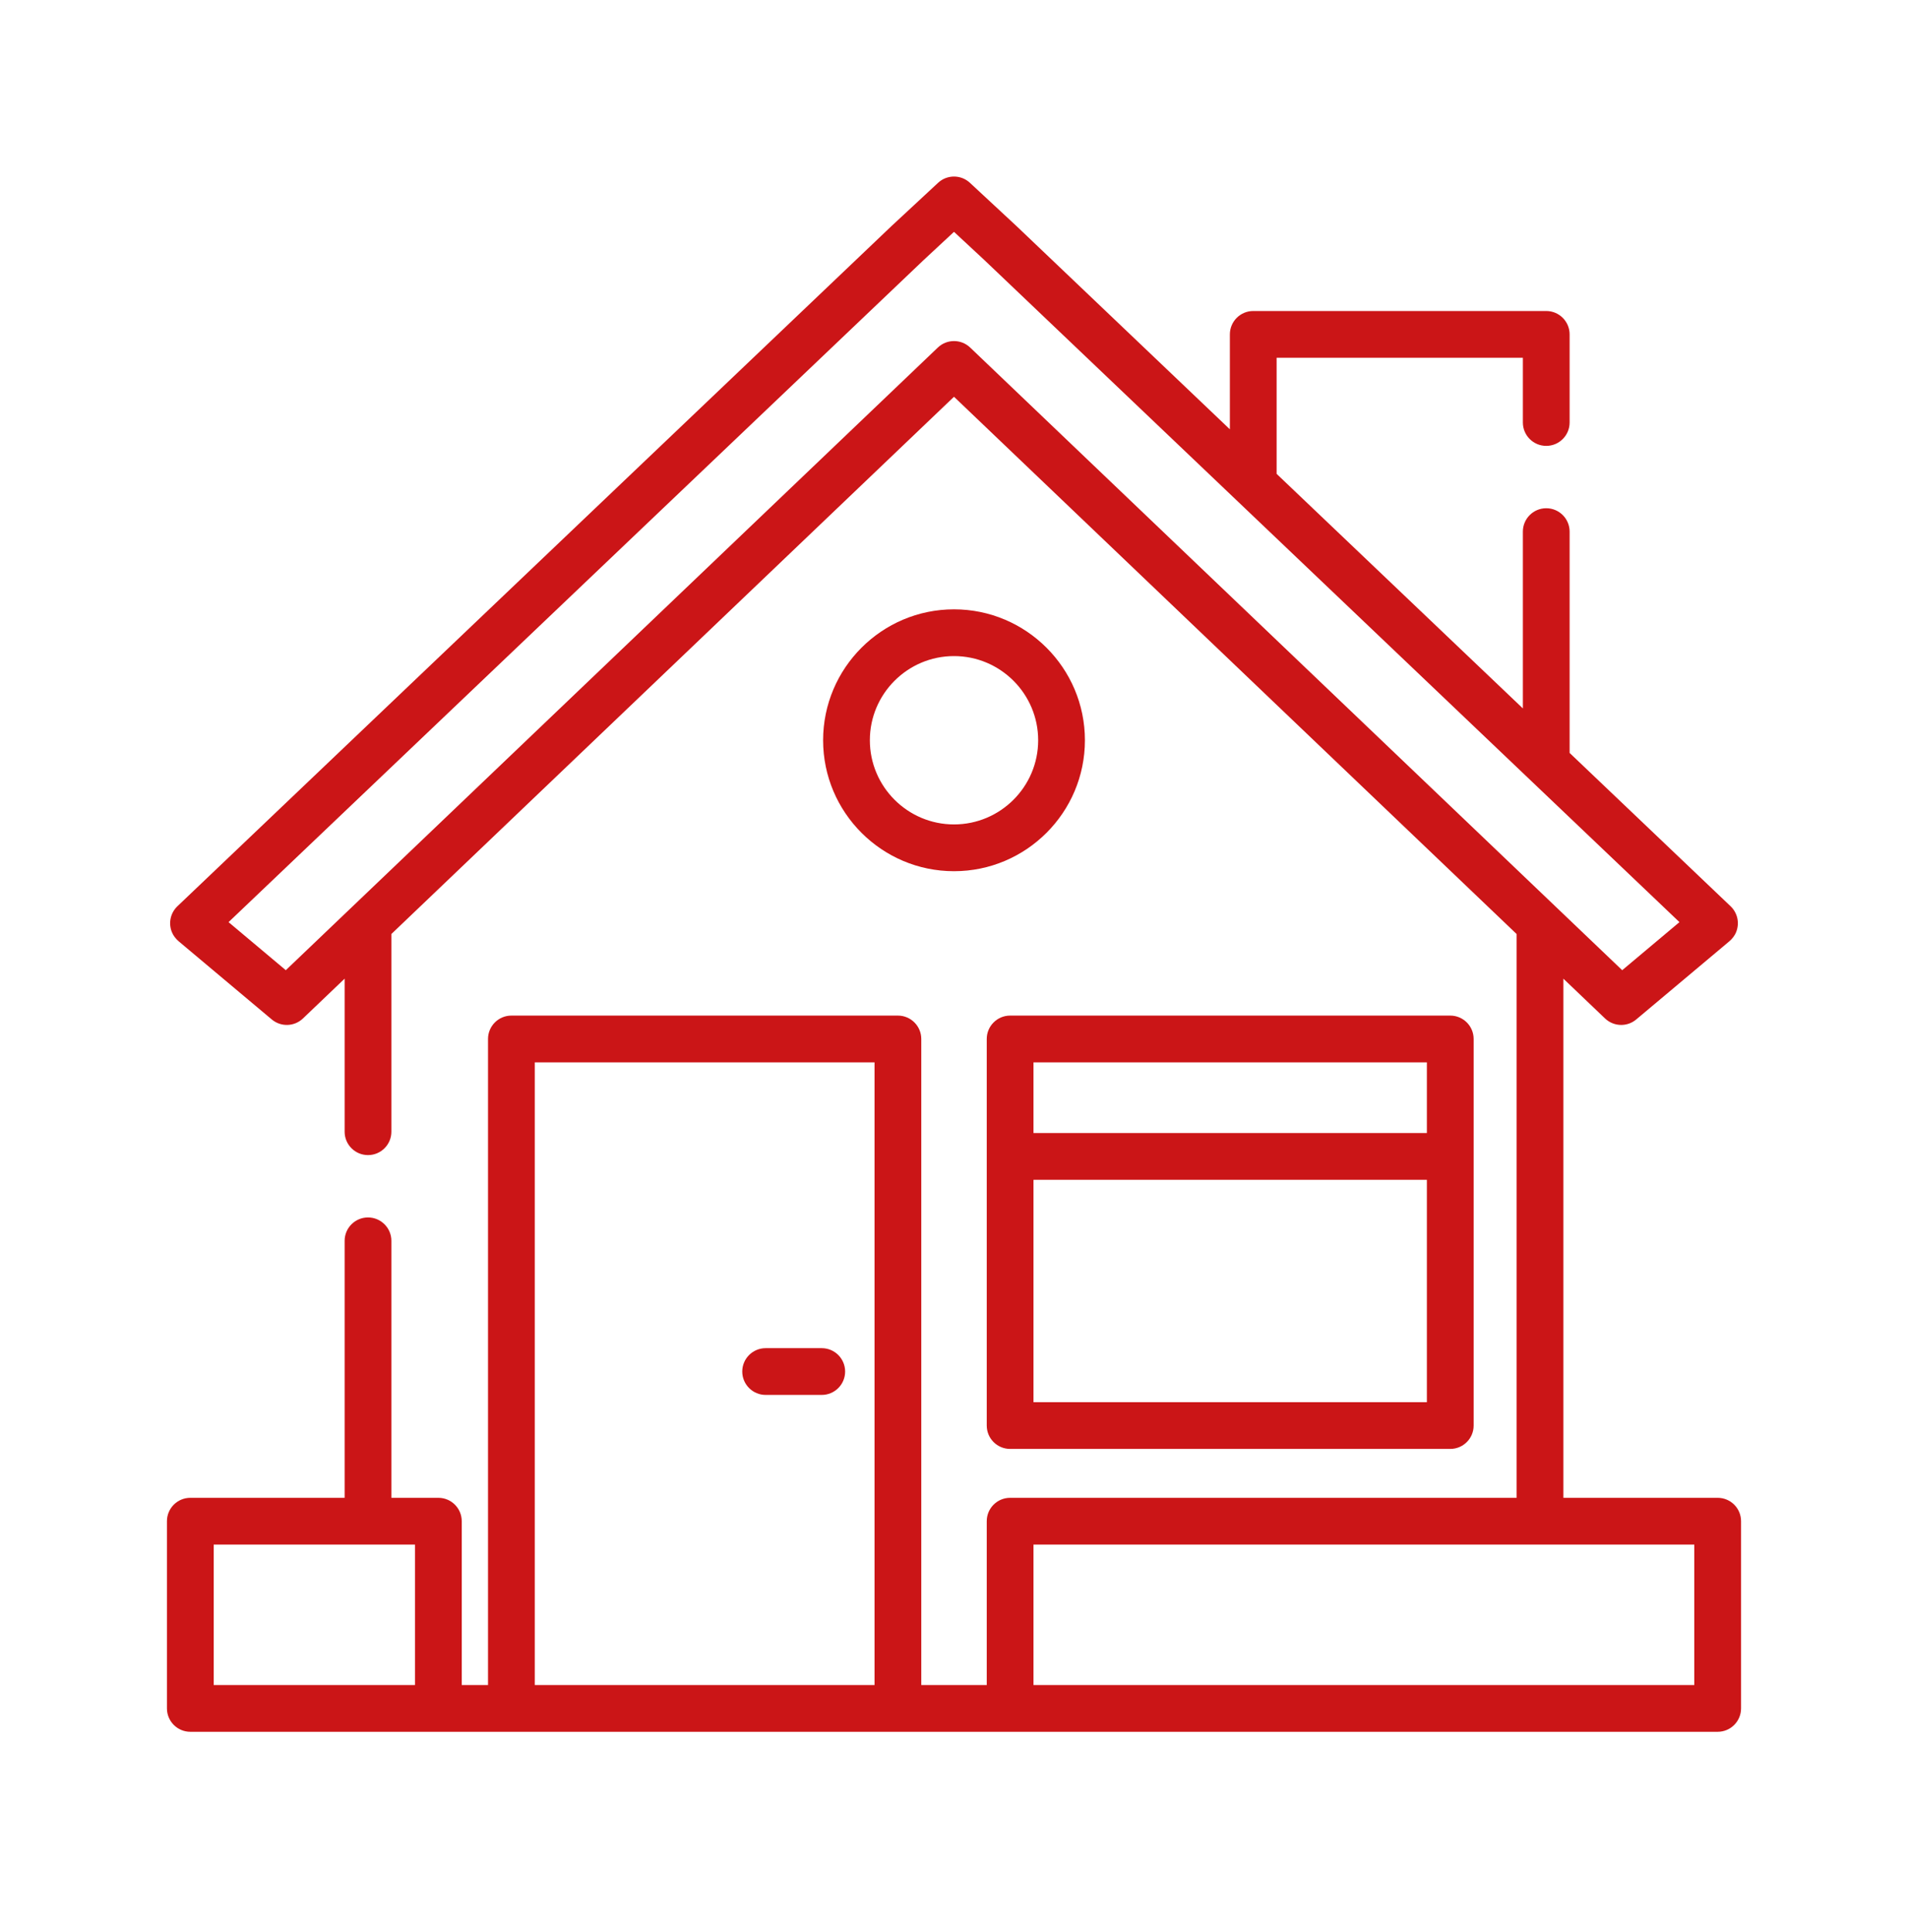 <?xml version="1.0" encoding="UTF-8"?> <svg xmlns="http://www.w3.org/2000/svg" width="80" height="81" viewBox="0 0 80 81" fill="none"><g clip-path="url(#clip0_158_133)"><path d="M60.807 42.575H42.353C41.812 42.575 41.373 43.014 41.373 43.555V59.761C41.373 60.302 41.812 60.741 42.353 60.741H60.807C61.349 60.741 61.788 60.302 61.788 59.761V43.555C61.788 43.014 61.349 42.575 60.807 42.575ZM59.827 58.781H43.333V49.459H59.827V58.781ZM59.827 47.499H43.333V44.535H59.827V47.499Z" fill="#CB1517"></path><path d="M72.02 62.79H65.551V41.028L67.298 42.696C67.487 42.876 67.731 42.967 67.975 42.967C68.198 42.967 68.422 42.891 68.605 42.737L72.495 39.472C72.627 39.362 72.736 39.225 72.798 39.065C72.948 38.68 72.844 38.262 72.563 37.993L65.812 31.564V22.286C65.812 21.745 65.373 21.306 64.832 21.306C64.291 21.306 63.852 21.745 63.852 22.286V29.698L53.527 19.865V14.998H63.852V17.712C63.852 18.253 64.291 18.692 64.832 18.692C65.373 18.692 65.812 18.253 65.812 17.712V14.018C65.812 13.477 65.373 13.038 64.832 13.038H52.547C52.006 13.038 51.567 13.477 51.567 14.018V17.998L42.618 9.475L40.667 7.663C40.291 7.314 39.709 7.314 39.333 7.663L37.373 9.483L7.437 37.993C7.156 38.262 7.052 38.68 7.202 39.065C7.264 39.224 7.373 39.361 7.505 39.472L11.395 42.737C11.778 43.059 12.341 43.041 12.702 42.696L14.45 41.027V47.443C14.45 47.984 14.889 48.423 15.43 48.423C15.972 48.423 16.41 47.984 16.41 47.443V39.155L40 16.633L63.59 39.156V62.79H42.353C41.812 62.79 41.373 63.229 41.373 63.77V70.639H38.628V43.555C38.628 43.014 38.189 42.575 37.648 42.575H21.442C20.901 42.575 20.462 43.014 20.462 43.555V70.639H19.36V63.77C19.36 63.229 18.921 62.79 18.38 62.79H16.41V52.017C16.41 51.476 15.971 51.037 15.43 51.037C14.889 51.037 14.45 51.476 14.45 52.017V62.79H7.98C7.439 62.79 7 63.229 7 63.77V71.619C7 72.16 7.439 72.599 7.98 72.599H18.38C18.381 72.599 18.382 72.599 18.383 72.599H21.442H37.648H42.35C42.351 72.599 42.352 72.599 42.353 72.599H72.02C72.561 72.599 73 72.16 73 71.619V63.77C73 63.228 72.561 62.79 72.02 62.79ZM17.4 70.638H15.43V70.639H8.96V64.75H17.4V70.638ZM36.668 70.638H22.422V44.535H36.668V70.638ZM40.677 14.569C40.487 14.388 40.244 14.298 40 14.298C39.756 14.298 39.513 14.388 39.323 14.569L11.983 40.672L9.583 38.657L38.717 10.911L40 9.719L41.274 10.903L70.417 38.657L68.017 40.672L40.677 14.569ZM71.04 70.639H64.571V70.638H43.333V64.75H71.04V70.639H71.04Z" fill="#CB1517"></path><path d="M34.455 56.517H32.102C31.561 56.517 31.122 56.956 31.122 57.497C31.122 58.038 31.561 58.477 32.102 58.477H34.455C34.996 58.477 35.435 58.038 35.435 57.497C35.435 56.956 34.996 56.517 34.455 56.517Z" fill="#CB1517"></path><path d="M40 25.544C36.974 25.544 34.512 28.006 34.512 31.033C34.512 34.059 36.974 36.522 40 36.522C43.027 36.522 45.489 34.059 45.489 31.033C45.489 28.006 43.027 25.544 40 25.544ZM40 34.561C38.055 34.561 36.472 32.978 36.472 31.033C36.472 29.087 38.055 27.504 40 27.504C41.946 27.504 43.529 29.087 43.529 31.033C43.529 32.978 41.946 34.561 40 34.561Z" fill="#CB1517"></path></g><defs><clipPath id="clip0_158_133"><rect width="66" height="66" fill="white" transform="translate(7 7)"></rect></clipPath></defs></svg> 
